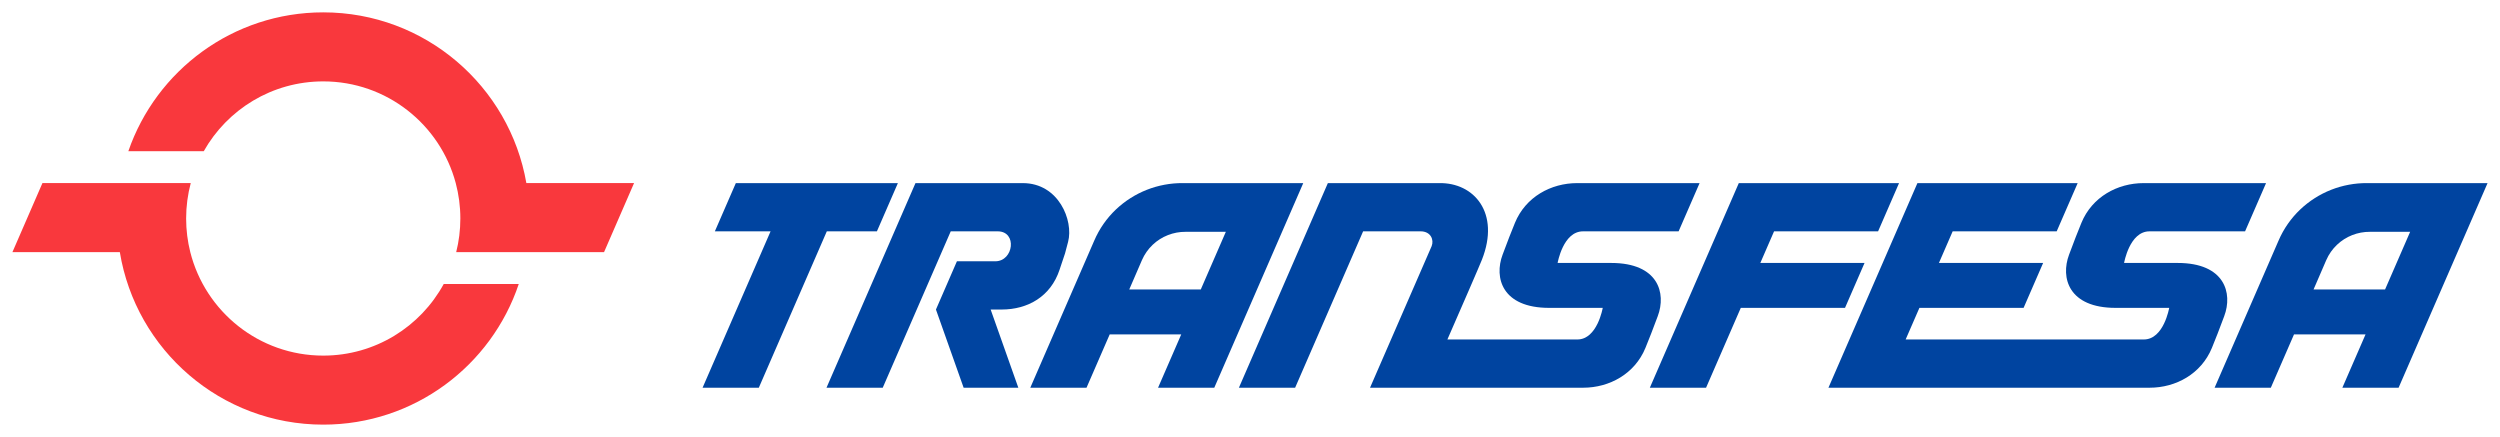 <?xml version="1.0" encoding="UTF-8" standalone="no"?>
<!DOCTYPE svg PUBLIC "-//W3C//DTD SVG 1.0//EN" "http://www.w3.org/TR/2001/REC-SVG-20010904/DTD/svg10.dtd">
<!-- Created with Inkscape (http://www.inkscape.org/) by Marsupilami -->
<svg
   xmlns:svg="http://www.w3.org/2000/svg"
   xmlns="http://www.w3.org/2000/svg"
   version="1.0"
   width="1024"
   height="179"
   viewBox="-0.753 -0.753 152.288 26.622"
   id="svg3118">
  <defs
     id="defs3120" />
  <path
     d="M 10.863,10.401 C 10.68,11.089 10.582,11.812 10.582,12.558 C 10.582,13.264 10.67,13.951 10.835,14.606 C 11.749,18.229 15.028,20.91 18.935,20.91 C 22.102,20.91 24.858,19.147 26.274,16.548 C 26.274,16.548 30.845,16.548 30.845,16.548 C 29.178,21.527 24.475,25.115 18.935,25.115 C 12.697,25.115 7.521,20.567 6.543,14.606 C 6.543,14.606 0,14.606 0,14.606 L 1.828,10.401 L 6.561,10.401 C 6.561,10.401 10.863,10.401 10.863,10.401 z M 18.935,0 C 25.135,0 30.285,4.493 31.308,10.401 C 31.308,10.401 37.869,10.401 37.869,10.401 L 36.041,14.606 L 31.326,14.606 C 31.326,14.606 27.034,14.606 27.034,14.606 C 27.199,13.951 27.287,13.264 27.287,12.558 C 27.287,11.812 27.189,11.089 27.006,10.401 C 26.055,6.833 22.802,4.205 18.935,4.205 C 15.811,4.205 13.088,5.92 11.655,8.459 C 11.655,8.459 7.061,8.459 7.061,8.459 C 8.76,3.536 13.434,0 18.935,0 z"
     id="path2695"
     style="fill:#f9383d;fill-opacity:1;fill-rule:nonzero;stroke:none" />
  <path
     d="M 49.611,13.34 L 45.469,22.866 L 42.043,22.866 L 46.185,13.34 L 42.791,13.34 L 44.069,10.402 L 47.463,10.402 L 50.889,10.402 L 53.941,10.402 L 52.663,13.34 L 49.611,13.34 z"
     id="path2697"
     style="fill:#0044a0;fill-opacity:1;fill-rule:nonzero;stroke:none" />
  <path
     d="M 71.203,19.616 L 66.845,19.616 L 65.432,22.866 L 63.719,22.866 L 62.007,22.866 L 64.716,16.634 C 64.716,16.634 65.896,13.92 65.896,13.92 C 66.214,13.174 66.67,12.535 67.219,12.012 C 67.769,11.49 68.412,11.083 69.107,10.809 C 69.802,10.536 70.549,10.395 71.307,10.402 C 71.754,10.407 74.103,10.403 75.21,10.402 C 75.21,10.402 75.786,10.402 75.786,10.402 L 78.635,10.402 L 73.215,22.866 L 69.79,22.866 L 71.203,19.616 z M 68.035,16.88 L 72.393,16.88 L 73.919,13.369 C 73.919,13.369 71.47,13.369 71.47,13.369 C 71.097,13.366 70.73,13.435 70.388,13.57 C 70.046,13.704 69.73,13.904 69.46,14.161 C 69.19,14.418 68.965,14.733 68.807,15.096 C 68.807,15.096 68.142,16.634 68.142,16.634 L 68.035,16.88 z"
     id="path2699"
     style="fill:#0044a0;fill-opacity:1;fill-rule:nonzero;stroke:none" />
  <path
     d="M 106.37,10.402 L 108.594,10.402 L 114.93,10.402 L 113.653,13.34 L 107.316,13.34 L 106.479,15.266 L 112.828,15.266 L 111.638,18.002 L 105.289,18.002 L 103.174,22.866 L 99.749,22.866 L 105.168,10.402 L 106.37,10.402 z"
     id="path2701"
     style="fill:#0044a0;fill-opacity:1;fill-rule:nonzero;stroke:none" />
  <path
     d="M 143.349,19.616 L 138.991,19.616 L 137.578,22.866 L 135.865,22.866 L 134.153,22.866 L 136.862,16.634 C 136.862,16.634 138.042,13.92 138.042,13.92 C 138.36,13.174 138.816,12.535 139.365,12.012 C 139.915,11.49 140.558,11.083 141.252,10.809 C 141.947,10.536 142.695,10.395 143.453,10.402 C 143.899,10.407 146.249,10.403 147.355,10.402 C 147.355,10.402 147.932,10.402 147.932,10.402 L 150.781,10.402 L 145.361,22.866 L 141.936,22.866 L 143.349,19.616 z M 140.181,16.88 L 144.538,16.88 L 146.065,13.369 C 146.065,13.369 143.616,13.369 143.616,13.369 C 143.243,13.366 142.876,13.435 142.534,13.57 C 142.192,13.704 141.876,13.904 141.606,14.161 C 141.335,14.418 141.111,14.733 140.953,15.096 C 140.953,15.096 140.288,16.634 140.288,16.634 L 140.181,16.88 z"
     id="path2703"
     style="fill:#0044a0;fill-opacity:1;fill-rule:nonzero;stroke:none" />
  <path
     d="M 117.25,10.402 L 119.474,10.402 L 125.811,10.402 L 124.533,13.34 L 118.196,13.34 L 117.359,15.266 L 123.707,15.266 L 122.517,18.002 L 116.17,18.002 L 115.332,19.927 L 124.122,19.927 C 124.122,19.927 129.841,19.927 129.841,19.927 C 131.06,19.927 131.385,18.002 131.388,18.002 C 131.388,18.002 130.848,18.002 130.848,18.002 L 129.178,18.002 C 129.178,18.002 128.123,18.002 128.123,18.002 C 125.251,18.002 124.759,16.163 125.287,14.761 C 125.633,13.842 125.768,13.481 126.039,12.823 C 126.688,11.245 128.231,10.402 129.83,10.402 C 129.83,10.402 137.287,10.402 137.287,10.402 L 136.009,13.34 C 136.009,13.34 130.185,13.34 130.185,13.34 C 128.967,13.34 128.641,15.266 128.638,15.266 C 128.638,15.266 129.178,15.266 129.178,15.266 L 130.848,15.266 C 130.848,15.266 131.904,15.266 131.904,15.266 C 134.775,15.266 135.267,17.104 134.739,18.506 C 134.393,19.425 134.258,19.787 133.987,20.444 C 133.338,22.022 131.795,22.866 130.196,22.866 C 130.196,22.866 122.844,22.866 122.844,22.866 L 114.055,22.866 L 113.491,22.866 L 110.629,22.866 L 116.049,10.402 L 117.25,10.402 z"
     id="path2705"
     style="fill:#0044a0;fill-opacity:1;fill-rule:nonzero;stroke:none" />
  <path
     d="M 57.16,13.34 L 53.018,22.866 L 49.592,22.866 L 55.012,10.402 L 55.66,10.402 L 58.437,10.402 C 58.437,10.402 61.55,10.402 61.55,10.402 C 63.739,10.402 64.649,12.687 64.31,13.977 C 64.057,14.938 64.238,14.334 63.786,15.69 C 63.247,17.308 61.86,18.103 60.261,18.103 C 60.261,18.103 59.592,18.103 59.592,18.103 L 61.278,22.866 L 57.946,22.866 L 56.259,18.103 L 57.537,15.164 C 57.537,15.164 59.876,15.164 59.876,15.164 C 60.992,15.164 61.229,13.339 60.017,13.339 C 60.017,13.339 57.16,13.34 57.16,13.34 z"
     id="path2707"
     style="fill:#0044a0;fill-opacity:1;fill-rule:nonzero;stroke:none" />
  <path
     d="M 82.282,13.34 L 78.14,22.866 L 74.715,22.866 L 80.134,10.402 L 80.783,10.402 L 83.56,10.402 C 83.56,10.402 86.913,10.402 86.913,10.402 C 89.032,10.36 90.649,12.207 89.519,15.069 C 89.356,15.483 88.305,17.894 87.416,19.927 C 87.416,19.927 95.333,19.927 95.333,19.927 C 96.551,19.927 96.877,18.002 96.88,18.002 C 96.88,18.002 96.34,18.002 96.34,18.002 L 94.67,18.002 C 94.67,18.002 93.615,18.002 93.615,18.002 C 90.743,18.002 90.251,16.163 90.779,14.761 C 91.125,13.842 91.26,13.481 91.531,12.823 C 92.18,11.245 93.723,10.402 95.322,10.402 C 95.322,10.402 102.779,10.402 102.779,10.402 L 101.501,13.34 C 101.501,13.34 95.677,13.34 95.677,13.34 C 94.459,13.34 94.133,15.266 94.13,15.266 C 94.13,15.266 94.67,15.266 94.67,15.266 L 96.34,15.266 C 96.34,15.266 97.395,15.266 97.395,15.266 C 100.267,15.266 100.759,17.104 100.231,18.506 C 99.885,19.425 99.75,19.787 99.479,20.444 C 98.83,22.022 97.287,22.866 95.688,22.866 C 95.688,22.866 86.128,22.866 86.128,22.866 L 82.703,22.866 C 82.703,22.866 86.457,14.241 86.457,14.241 C 86.61,13.857 86.407,13.342 85.786,13.339 C 85.786,13.339 82.282,13.34 82.282,13.34 z"
     id="path2709"
     style="fill:#0044a0;fill-opacity:1;fill-rule:nonzero;stroke:none" />
</svg>
<!-- version: 20090314, original size: 150.78081 25.115141, border: 3% -->
